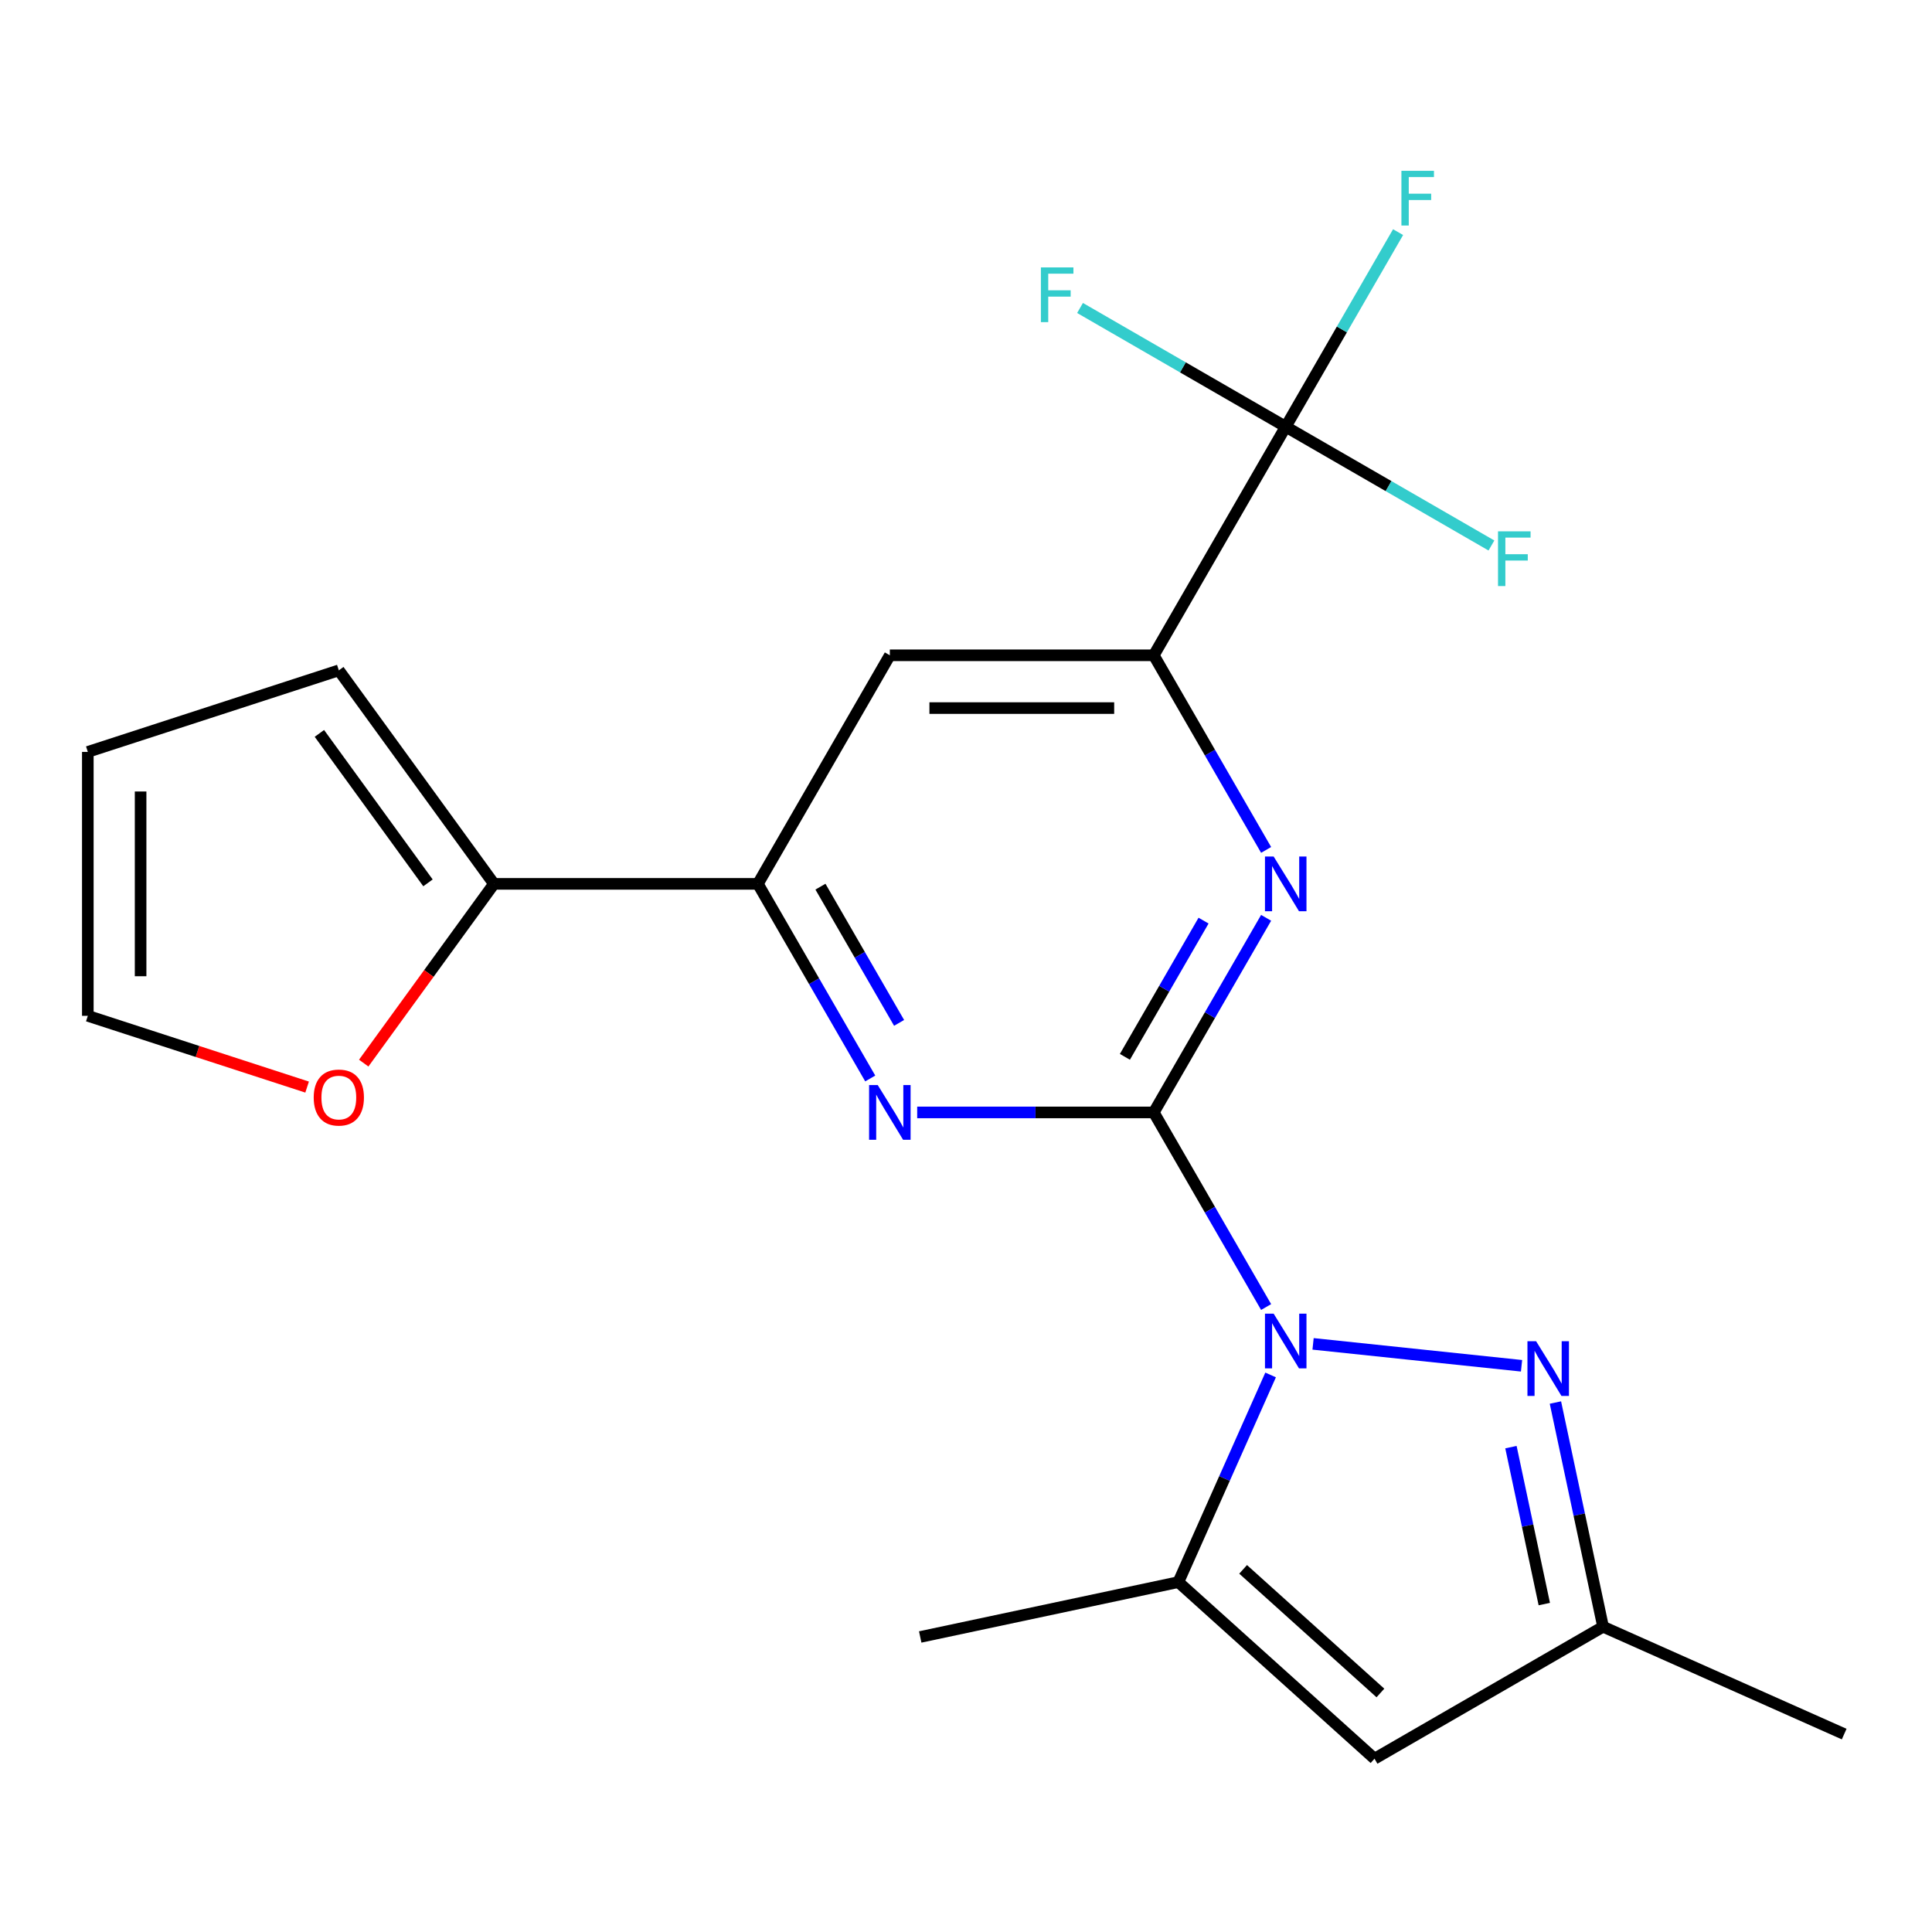 <?xml version='1.0' encoding='iso-8859-1'?>
<svg version='1.1' baseProfile='full'
              xmlns='http://www.w3.org/2000/svg'
                      xmlns:rdkit='http://www.rdkit.org/xml'
                      xmlns:xlink='http://www.w3.org/1999/xlink'
                  xml:space='preserve'
width='1000px' height='1000px' viewBox='0 0 1000 1000'>
<!-- END OF HEADER -->
<rect style='opacity:1.0;fill:#FFFFFF;stroke:none' width='1000' height='1000' x='0' y='0'> </rect>
<path class='bond-0' d='M 597.186,575.791 L 626.264,626.156' style='fill:none;fill-rule:evenodd;stroke:#000000;stroke-width:6px;stroke-linecap:butt;stroke-linejoin:miter;stroke-opacity:1' />
<path class='bond-0' d='M 626.264,626.156 L 655.342,676.521' style='fill:none;fill-rule:evenodd;stroke:#0000FF;stroke-width:6px;stroke-linecap:butt;stroke-linejoin:miter;stroke-opacity:1' />
<path class='bond-2' d='M 597.186,575.791 L 626.264,525.427' style='fill:none;fill-rule:evenodd;stroke:#000000;stroke-width:6px;stroke-linecap:butt;stroke-linejoin:miter;stroke-opacity:1' />
<path class='bond-2' d='M 626.264,525.427 L 655.342,475.062' style='fill:none;fill-rule:evenodd;stroke:#0000FF;stroke-width:6px;stroke-linecap:butt;stroke-linejoin:miter;stroke-opacity:1' />
<path class='bond-2' d='M 582.249,547.021 L 602.603,511.766' style='fill:none;fill-rule:evenodd;stroke:#000000;stroke-width:6px;stroke-linecap:butt;stroke-linejoin:miter;stroke-opacity:1' />
<path class='bond-2' d='M 602.603,511.766 L 622.958,476.511' style='fill:none;fill-rule:evenodd;stroke:#0000FF;stroke-width:6px;stroke-linecap:butt;stroke-linejoin:miter;stroke-opacity:1' />
<path class='bond-3' d='M 597.186,575.791 L 535.96,575.791' style='fill:none;fill-rule:evenodd;stroke:#000000;stroke-width:6px;stroke-linecap:butt;stroke-linejoin:miter;stroke-opacity:1' />
<path class='bond-3' d='M 535.96,575.791 L 474.735,575.791' style='fill:none;fill-rule:evenodd;stroke:#0000FF;stroke-width:6px;stroke-linecap:butt;stroke-linejoin:miter;stroke-opacity:1' />
<path class='bond-1' d='M 679.644,695.584 L 787.548,706.925' style='fill:none;fill-rule:evenodd;stroke:#0000FF;stroke-width:6px;stroke-linecap:butt;stroke-linejoin:miter;stroke-opacity:1' />
<path class='bond-4' d='M 657.664,711.671 L 633.795,765.282' style='fill:none;fill-rule:evenodd;stroke:#0000FF;stroke-width:6px;stroke-linecap:butt;stroke-linejoin:miter;stroke-opacity:1' />
<path class='bond-4' d='M 633.795,765.282 L 609.926,818.892' style='fill:none;fill-rule:evenodd;stroke:#000000;stroke-width:6px;stroke-linecap:butt;stroke-linejoin:miter;stroke-opacity:1' />
<path class='bond-10' d='M 805.083,725.95 L 817.416,783.973' style='fill:none;fill-rule:evenodd;stroke:#0000FF;stroke-width:6px;stroke-linecap:butt;stroke-linejoin:miter;stroke-opacity:1' />
<path class='bond-10' d='M 817.416,783.973 L 829.749,841.996' style='fill:none;fill-rule:evenodd;stroke:#000000;stroke-width:6px;stroke-linecap:butt;stroke-linejoin:miter;stroke-opacity:1' />
<path class='bond-10' d='M 782.059,749.038 L 790.692,789.654' style='fill:none;fill-rule:evenodd;stroke:#0000FF;stroke-width:6px;stroke-linecap:butt;stroke-linejoin:miter;stroke-opacity:1' />
<path class='bond-10' d='M 790.692,789.654 L 799.325,830.27' style='fill:none;fill-rule:evenodd;stroke:#000000;stroke-width:6px;stroke-linecap:butt;stroke-linejoin:miter;stroke-opacity:1' />
<path class='bond-5' d='M 655.342,439.912 L 626.264,389.547' style='fill:none;fill-rule:evenodd;stroke:#0000FF;stroke-width:6px;stroke-linecap:butt;stroke-linejoin:miter;stroke-opacity:1' />
<path class='bond-5' d='M 626.264,389.547 L 597.186,339.182' style='fill:none;fill-rule:evenodd;stroke:#000000;stroke-width:6px;stroke-linecap:butt;stroke-linejoin:miter;stroke-opacity:1' />
<path class='bond-7' d='M 450.433,558.216 L 421.355,507.852' style='fill:none;fill-rule:evenodd;stroke:#0000FF;stroke-width:6px;stroke-linecap:butt;stroke-linejoin:miter;stroke-opacity:1' />
<path class='bond-7' d='M 421.355,507.852 L 392.277,457.487' style='fill:none;fill-rule:evenodd;stroke:#000000;stroke-width:6px;stroke-linecap:butt;stroke-linejoin:miter;stroke-opacity:1' />
<path class='bond-7' d='M 465.37,529.446 L 445.015,494.191' style='fill:none;fill-rule:evenodd;stroke:#0000FF;stroke-width:6px;stroke-linecap:butt;stroke-linejoin:miter;stroke-opacity:1' />
<path class='bond-7' d='M 445.015,494.191 L 424.661,458.936' style='fill:none;fill-rule:evenodd;stroke:#000000;stroke-width:6px;stroke-linecap:butt;stroke-linejoin:miter;stroke-opacity:1' />
<path class='bond-8' d='M 609.926,818.892 L 711.445,910.3' style='fill:none;fill-rule:evenodd;stroke:#000000;stroke-width:6px;stroke-linecap:butt;stroke-linejoin:miter;stroke-opacity:1' />
<path class='bond-8' d='M 643.436,812.3 L 714.498,876.285' style='fill:none;fill-rule:evenodd;stroke:#000000;stroke-width:6px;stroke-linecap:butt;stroke-linejoin:miter;stroke-opacity:1' />
<path class='bond-19' d='M 609.926,818.892 L 476.305,847.294' style='fill:none;fill-rule:evenodd;stroke:#000000;stroke-width:6px;stroke-linecap:butt;stroke-linejoin:miter;stroke-opacity:1' />
<path class='bond-6' d='M 597.186,339.182 L 665.489,220.878' style='fill:none;fill-rule:evenodd;stroke:#000000;stroke-width:6px;stroke-linecap:butt;stroke-linejoin:miter;stroke-opacity:1' />
<path class='bond-21' d='M 597.186,339.182 L 460.58,339.182' style='fill:none;fill-rule:evenodd;stroke:#000000;stroke-width:6px;stroke-linecap:butt;stroke-linejoin:miter;stroke-opacity:1' />
<path class='bond-21' d='M 576.695,366.504 L 481.071,366.504' style='fill:none;fill-rule:evenodd;stroke:#000000;stroke-width:6px;stroke-linecap:butt;stroke-linejoin:miter;stroke-opacity:1' />
<path class='bond-16' d='M 665.489,220.878 L 694.567,170.513' style='fill:none;fill-rule:evenodd;stroke:#000000;stroke-width:6px;stroke-linecap:butt;stroke-linejoin:miter;stroke-opacity:1' />
<path class='bond-16' d='M 694.567,170.513 L 723.645,120.148' style='fill:none;fill-rule:evenodd;stroke:#33CCCC;stroke-width:6px;stroke-linecap:butt;stroke-linejoin:miter;stroke-opacity:1' />
<path class='bond-17' d='M 665.489,220.878 L 718.724,251.613' style='fill:none;fill-rule:evenodd;stroke:#000000;stroke-width:6px;stroke-linecap:butt;stroke-linejoin:miter;stroke-opacity:1' />
<path class='bond-17' d='M 718.724,251.613 L 771.959,282.348' style='fill:none;fill-rule:evenodd;stroke:#33CCCC;stroke-width:6px;stroke-linecap:butt;stroke-linejoin:miter;stroke-opacity:1' />
<path class='bond-18' d='M 665.489,220.878 L 612.255,190.143' style='fill:none;fill-rule:evenodd;stroke:#000000;stroke-width:6px;stroke-linecap:butt;stroke-linejoin:miter;stroke-opacity:1' />
<path class='bond-18' d='M 612.255,190.143 L 559.02,159.408' style='fill:none;fill-rule:evenodd;stroke:#33CCCC;stroke-width:6px;stroke-linecap:butt;stroke-linejoin:miter;stroke-opacity:1' />
<path class='bond-9' d='M 392.277,457.487 L 460.58,339.182' style='fill:none;fill-rule:evenodd;stroke:#000000;stroke-width:6px;stroke-linecap:butt;stroke-linejoin:miter;stroke-opacity:1' />
<path class='bond-11' d='M 392.277,457.487 L 255.67,457.487' style='fill:none;fill-rule:evenodd;stroke:#000000;stroke-width:6px;stroke-linecap:butt;stroke-linejoin:miter;stroke-opacity:1' />
<path class='bond-22' d='M 711.445,910.3 L 829.749,841.996' style='fill:none;fill-rule:evenodd;stroke:#000000;stroke-width:6px;stroke-linecap:butt;stroke-linejoin:miter;stroke-opacity:1' />
<path class='bond-20' d='M 829.749,841.996 L 954.545,897.559' style='fill:none;fill-rule:evenodd;stroke:#000000;stroke-width:6px;stroke-linecap:butt;stroke-linejoin:miter;stroke-opacity:1' />
<path class='bond-12' d='M 255.67,457.487 L 221.965,503.878' style='fill:none;fill-rule:evenodd;stroke:#000000;stroke-width:6px;stroke-linecap:butt;stroke-linejoin:miter;stroke-opacity:1' />
<path class='bond-12' d='M 221.965,503.878 L 188.26,550.269' style='fill:none;fill-rule:evenodd;stroke:#FF0000;stroke-width:6px;stroke-linecap:butt;stroke-linejoin:miter;stroke-opacity:1' />
<path class='bond-13' d='M 255.67,457.487 L 175.375,346.97' style='fill:none;fill-rule:evenodd;stroke:#000000;stroke-width:6px;stroke-linecap:butt;stroke-linejoin:miter;stroke-opacity:1' />
<path class='bond-13' d='M 221.522,456.968 L 165.316,379.607' style='fill:none;fill-rule:evenodd;stroke:#000000;stroke-width:6px;stroke-linecap:butt;stroke-linejoin:miter;stroke-opacity:1' />
<path class='bond-14' d='M 158.96,562.67 L 102.207,544.23' style='fill:none;fill-rule:evenodd;stroke:#FF0000;stroke-width:6px;stroke-linecap:butt;stroke-linejoin:miter;stroke-opacity:1' />
<path class='bond-14' d='M 102.207,544.23 L 45.455,525.79' style='fill:none;fill-rule:evenodd;stroke:#000000;stroke-width:6px;stroke-linecap:butt;stroke-linejoin:miter;stroke-opacity:1' />
<path class='bond-15' d='M 175.375,346.97 L 45.455,389.184' style='fill:none;fill-rule:evenodd;stroke:#000000;stroke-width:6px;stroke-linecap:butt;stroke-linejoin:miter;stroke-opacity:1' />
<path class='bond-23' d='M 45.455,525.79 L 45.455,389.184' style='fill:none;fill-rule:evenodd;stroke:#000000;stroke-width:6px;stroke-linecap:butt;stroke-linejoin:miter;stroke-opacity:1' />
<path class='bond-23' d='M 72.776,505.299 L 72.776,409.675' style='fill:none;fill-rule:evenodd;stroke:#000000;stroke-width:6px;stroke-linecap:butt;stroke-linejoin:miter;stroke-opacity:1' />
<path  class='atom-1' d='M 659.229 679.936
L 668.509 694.936
Q 669.429 696.416, 670.909 699.096
Q 672.389 701.776, 672.469 701.936
L 672.469 679.936
L 676.229 679.936
L 676.229 708.256
L 672.349 708.256
L 662.389 691.856
Q 661.229 689.936, 659.989 687.736
Q 658.789 685.536, 658.429 684.856
L 658.429 708.256
L 654.749 708.256
L 654.749 679.936
L 659.229 679.936
' fill='#0000FF'/>
<path  class='atom-2' d='M 795.087 694.215
L 804.367 709.215
Q 805.287 710.695, 806.767 713.375
Q 808.247 716.055, 808.327 716.215
L 808.327 694.215
L 812.087 694.215
L 812.087 722.535
L 808.207 722.535
L 798.247 706.135
Q 797.087 704.215, 795.847 702.015
Q 794.647 699.815, 794.287 699.135
L 794.287 722.535
L 790.607 722.535
L 790.607 694.215
L 795.087 694.215
' fill='#0000FF'/>
<path  class='atom-3' d='M 659.229 443.327
L 668.509 458.327
Q 669.429 459.807, 670.909 462.487
Q 672.389 465.167, 672.469 465.327
L 672.469 443.327
L 676.229 443.327
L 676.229 471.647
L 672.349 471.647
L 662.389 455.247
Q 661.229 453.327, 659.989 451.127
Q 658.789 448.927, 658.429 448.247
L 658.429 471.647
L 654.749 471.647
L 654.749 443.327
L 659.229 443.327
' fill='#0000FF'/>
<path  class='atom-4' d='M 454.32 561.631
L 463.6 576.631
Q 464.52 578.111, 466 580.791
Q 467.48 583.471, 467.56 583.631
L 467.56 561.631
L 471.32 561.631
L 471.32 589.951
L 467.44 589.951
L 457.48 573.551
Q 456.32 571.631, 455.08 569.431
Q 453.88 567.231, 453.52 566.551
L 453.52 589.951
L 449.84 589.951
L 449.84 561.631
L 454.32 561.631
' fill='#0000FF'/>
<path  class='atom-13' d='M 162.375 568.084
Q 162.375 561.284, 165.735 557.484
Q 169.095 553.684, 175.375 553.684
Q 181.655 553.684, 185.015 557.484
Q 188.375 561.284, 188.375 568.084
Q 188.375 574.964, 184.975 578.884
Q 181.575 582.764, 175.375 582.764
Q 169.135 582.764, 165.735 578.884
Q 162.375 575.004, 162.375 568.084
M 175.375 579.564
Q 179.695 579.564, 182.015 576.684
Q 184.375 573.764, 184.375 568.084
Q 184.375 562.524, 182.015 559.724
Q 179.695 556.884, 175.375 556.884
Q 171.055 556.884, 168.695 559.684
Q 166.375 562.484, 166.375 568.084
Q 166.375 573.804, 168.695 576.684
Q 171.055 579.564, 175.375 579.564
' fill='#FF0000'/>
<path  class='atom-17' d='M 725.372 88.413
L 742.212 88.413
L 742.212 91.653
L 729.172 91.653
L 729.172 100.253
L 740.772 100.253
L 740.772 103.533
L 729.172 103.533
L 729.172 116.733
L 725.372 116.733
L 725.372 88.413
' fill='#33CCCC'/>
<path  class='atom-18' d='M 775.374 275.021
L 792.214 275.021
L 792.214 278.261
L 779.174 278.261
L 779.174 286.861
L 790.774 286.861
L 790.774 290.141
L 779.174 290.141
L 779.174 303.341
L 775.374 303.341
L 775.374 275.021
' fill='#33CCCC'/>
<path  class='atom-19' d='M 538.765 138.414
L 555.605 138.414
L 555.605 141.654
L 542.565 141.654
L 542.565 150.254
L 554.165 150.254
L 554.165 153.534
L 542.565 153.534
L 542.565 166.734
L 538.765 166.734
L 538.765 138.414
' fill='#33CCCC'/>
</svg>
